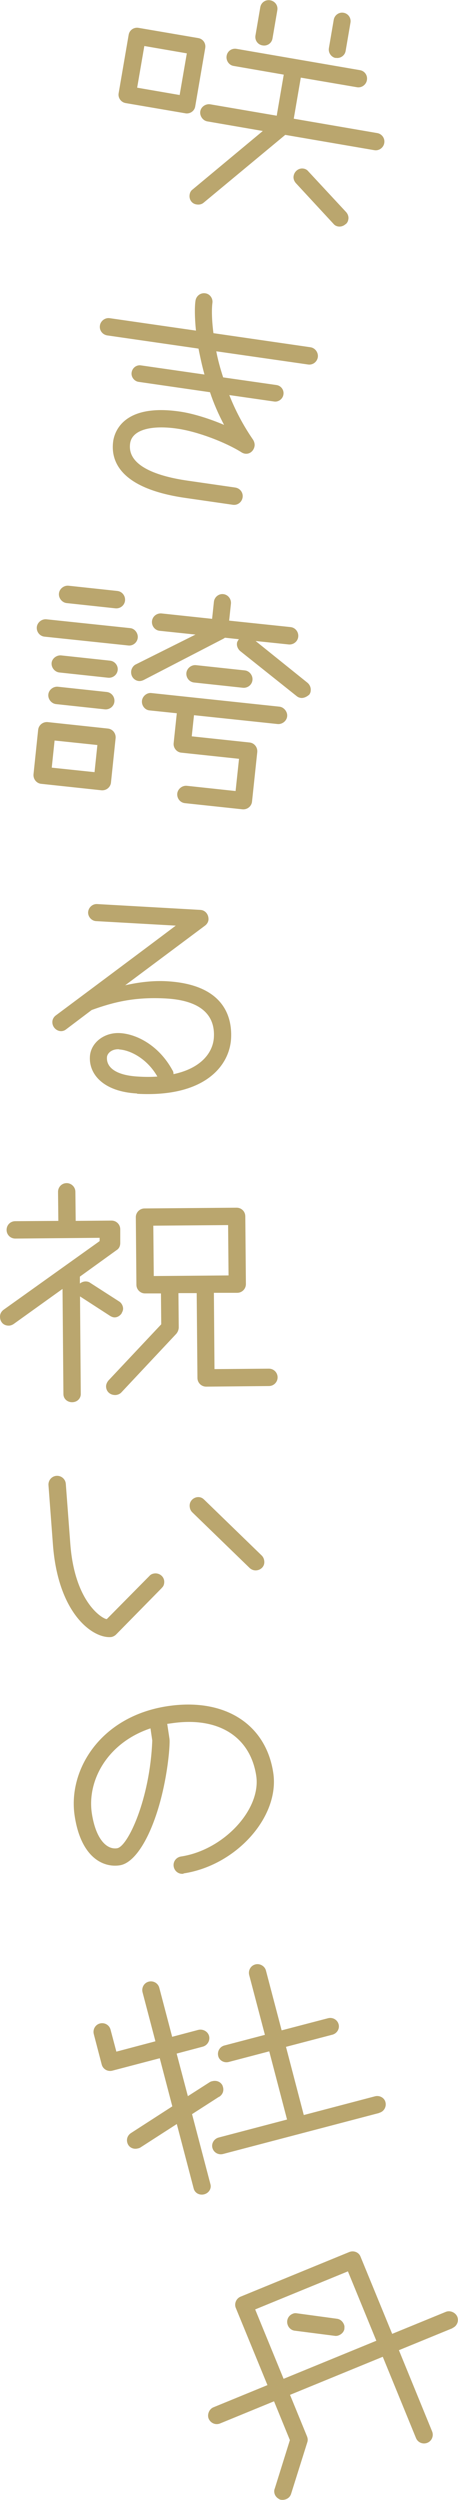 <?xml version="1.0" encoding="UTF-8"?><svg id="_イヤー_2" xmlns="http://www.w3.org/2000/svg" viewBox="0 0 30.62 166.8"><defs><style>.cls-1{fill:#baa66e;}</style></defs><g id="text"><g><path class="cls-1" d="M12.39,7.56l-3.98-.68c-.32-.05-.53-.35-.48-.65l.67-3.9c.05-.32,.35-.53,.67-.47l3.98,.68c.32,.05,.53,.35,.47,.67l-.67,3.9c-.05,.3-.35,.51-.67,.45Zm.1-4l-2.84-.49-.48,2.78,2.84,.49,.48-2.78Zm12.53,6.46l-5.95-1.02-5.45,4.52c-.14,.12-.31,.15-.49,.12-.32-.05-.51-.35-.45-.67,.02-.12,.08-.25,.2-.33l4.69-3.9-3.71-.64c-.3-.05-.52-.37-.47-.67,.05-.32,.38-.52,.67-.47l4.44,.76,.47-2.74-3.35-.58c-.32-.05-.52-.37-.47-.67,.05-.32,.35-.53,.67-.47l8.24,1.42c.32,.05,.53,.35,.47,.67-.05,.3-.35,.53-.67,.47l-3.75-.64-.47,2.74,5.58,.96c.31,.05,.53,.35,.47,.67-.05,.3-.35,.53-.67,.47Zm-7.47-6.99c-.32-.05-.53-.35-.47-.67l.32-1.87c.05-.32,.35-.53,.67-.47s.53,.35,.47,.67l-.32,1.87c-.05,.32-.35,.53-.67,.47Zm5.56,11.92c-.15,.14-.34,.19-.51,.16-.12-.02-.23-.08-.31-.18l-2.5-2.7c-.14-.15-.19-.34-.16-.49,.05-.32,.36-.55,.67-.49,.12,.02,.23,.08,.31,.18l2.52,2.71c.14,.15,.19,.34,.16,.49-.02,.14-.08,.25-.18,.33Zm-.67-11.08c-.29-.05-.51-.35-.45-.67l.32-1.87c.05-.32,.35-.53,.65-.48,.32,.05,.53,.35,.47,.67l-.32,1.87c-.05,.32-.36,.53-.67,.47Z"/><path class="cls-1" d="M20.59,24.32l-6.13-.88c.1,.54,.26,1.13,.46,1.74l3.56,.51c.3,.04,.52,.32,.47,.63-.04,.3-.34,.52-.63,.47l-2.99-.43c.4,1.01,.92,2.01,1.59,2.98,.08,.13,.12,.28,.1,.42-.05,.32-.32,.56-.64,.51-.08-.01-.18-.05-.25-.1-1.04-.65-2.89-1.37-4.28-1.57-1.64-.24-3.01,.03-3.15,.98-.23,1.56,1.96,2.22,3.84,2.49l3.19,.46c.32,.05,.54,.34,.49,.66-.05,.32-.34,.54-.66,.49l-3.19-.46c-4.47-.65-4.98-2.56-4.8-3.8,.09-.59,.67-2.51,4.45-1.96,.91,.13,2.05,.5,2.96,.89-.38-.72-.7-1.45-.94-2.18l-4.77-.69c-.3-.04-.52-.34-.47-.63,.05-.32,.34-.52,.63-.47l4.24,.61c-.17-.61-.29-1.19-.4-1.73l-6.1-.88c-.32-.05-.54-.34-.49-.66,.04-.3,.34-.54,.66-.49l5.76,.83c-.09-.9-.09-1.61-.03-2,.05-.32,.34-.54,.66-.49,.3,.04,.52,.34,.47,.65-.05,.38-.05,1.08,.07,2.01l6.49,.94c.32,.05,.53,.36,.49,.66-.05,.32-.34,.54-.66,.49Z"/><path class="cls-1" d="M6.78,52.73l-4.02-.43c-.32-.03-.55-.32-.52-.64l.31-2.96c.03-.32,.32-.55,.64-.52l4.02,.43c.32,.03,.55,.32,.52,.64l-.31,2.96c-.03,.32-.32,.55-.64,.52Zm1.81-9.66l-5.61-.59c-.32-.03-.55-.32-.52-.64,.03-.3,.32-.55,.64-.52l5.61,.59c.3,.03,.53,.34,.5,.64-.03,.32-.32,.55-.62,.52Zm-1.58,4.26l-3.26-.35c-.3-.03-.55-.32-.52-.64,.03-.32,.34-.55,.64-.52l3.26,.35c.32,.03,.55,.32,.52,.64-.03,.32-.32,.55-.64,.52Zm.22-2.11l-3.26-.35c-.3-.03-.55-.32-.52-.64,.03-.3,.34-.53,.64-.5l3.26,.35c.32,.03,.55,.32,.52,.62-.03,.32-.32,.55-.64,.52Zm-.72,4.49l-2.86-.3-.19,1.81,2.86,.3,.19-1.81Zm1.21-9.12l-3.26-.35c-.3-.03-.55-.32-.52-.64,.03-.32,.34-.55,.64-.52l3.26,.35c.32,.03,.55,.32,.52,.64-.03,.32-.32,.55-.64,.52Zm12.94,5.77c-.16,.14-.35,.22-.52,.21-.1-.01-.2-.04-.29-.11l-3.78-3.01c-.15-.12-.25-.33-.23-.51,0-.1,.06-.19,.13-.29l-.93-.1s-.07,.05-.11,.07l-5.32,2.75c-.11,.05-.21,.08-.33,.07-.3-.03-.55-.3-.51-.66,.02-.18,.14-.37,.31-.45l3.99-1.99-2.39-.25c-.32-.03-.55-.32-.52-.64,.03-.32,.32-.55,.64-.52l3.38,.36,.12-1.13c.03-.32,.32-.55,.62-.52,.32,.03,.55,.32,.52,.64l-.12,1.13,4.1,.43c.32,.03,.55,.32,.52,.64-.03,.32-.32,.55-.64,.52l-2.21-.23,3.46,2.78c.17,.14,.25,.35,.22,.55,0,.08-.04,.18-.11,.27Zm-2.1,1.95l-5.59-.59-.15,1.41,3.86,.41c.32,.03,.55,.32,.52,.64l-.35,3.3c-.03,.32-.32,.55-.64,.52l-3.84-.41c-.32-.03-.55-.32-.52-.64,.03-.3,.32-.55,.64-.52l3.26,.35,.23-2.15-3.86-.41c-.32-.03-.55-.34-.51-.64l.21-1.99-1.83-.19c-.3-.03-.53-.32-.5-.64,.03-.3,.32-.55,.62-.52l8.57,.91c.3,.03,.55,.34,.52,.64-.03,.32-.34,.55-.64,.52Zm-2.32-2.42l-3.26-.35c-.32-.03-.55-.32-.52-.64,.03-.3,.32-.55,.64-.52l3.26,.35c.32,.03,.55,.34,.52,.64-.03,.32-.32,.55-.64,.52Z"/><path class="cls-1" d="M9.16,72.96c-2.22-.12-3.22-1.26-3.15-2.46,.05-.92,.95-1.63,2.01-1.57,1.1,.06,2.6,.81,3.51,2.48,.06,.08,.07,.18,.07,.26,1.89-.4,2.65-1.48,2.7-2.47,.08-1.42-.81-2.45-3.22-2.58-2.06-.11-3.46,.23-4.95,.77l-1.71,1.29c-.11,.09-.25,.13-.37,.12-.3-.02-.56-.29-.55-.61,0-.18,.1-.34,.22-.43,0,0,6.23-4.64,8.03-6l-5.33-.3c-.3-.02-.54-.29-.53-.59,.02-.32,.29-.56,.59-.55l6.91,.39c.36,.02,.56,.33,.55,.63,0,.14-.08,.3-.22,.41l-5.35,3.99c.93-.21,1.86-.32,2.78-.27,3.74,.21,4.38,2.29,4.3,3.81-.1,1.86-1.8,3.95-6.28,3.7Zm-1.2-2.95c-.5-.03-.8,.28-.81,.54-.04,.7,.65,1.2,2.07,1.28,.48,.03,.9,.03,1.3,0-.66-1.16-1.77-1.76-2.56-1.81Z"/><path class="cls-1" d="M8.14,87.62c-.12,.18-.3,.28-.48,.28-.1,0-.2-.04-.3-.1l-2.01-1.3,.05,6.52c0,.3-.25,.54-.58,.54-.32,0-.58-.23-.58-.54l-.06-7.02-3.28,2.35c-.1,.06-.2,.1-.32,.1-.36,0-.58-.26-.58-.6,0-.18,.08-.34,.24-.46l6.42-4.58v-.22l-5.64,.05c-.32,0-.58-.25-.58-.58,0-.32,.25-.58,.58-.58l2.88-.02-.02-1.94c0-.32,.25-.58,.58-.58,.3,0,.58,.25,.58,.58l.02,1.94,2.4-.02c.32,0,.58,.26,.58,.58v.92c0,.18-.07,.36-.23,.46l-2.47,1.78v.46c.1-.08,.24-.14,.38-.14,.1,0,.22,.02,.32,.1l1.93,1.24c.16,.1,.26,.3,.26,.48,0,.1-.04,.2-.1,.3Zm9.86,4.86l-4.22,.04c-.32,0-.58-.26-.58-.58l-.05-5.66h-1.22l.02,2.29c0,.14-.06,.3-.16,.42l-3.69,3.93c-.1,.1-.26,.16-.4,.16-.34,0-.6-.23-.61-.57,0-.14,.06-.28,.16-.4l3.53-3.75-.02-2.06h-1.06c-.3,.01-.58-.25-.58-.57l-.04-4.52c0-.32,.27-.58,.58-.58l6.16-.05c.32,0,.58,.25,.58,.58l.04,4.52c0,.32-.26,.58-.58,.58h-1.56l.04,5.09,3.64-.03c.32,0,.58,.26,.58,.58,0,.32-.26,.58-.58,.58Zm-2.75-10.74l-5,.04,.03,3.36,5-.04-.03-3.36Z"/><path class="cls-1" d="M10.82,105.95l-3.06,3.11c-.09,.09-.23,.16-.35,.17-1.22,.09-3.52-1.56-3.87-6.15l-.3-3.99c-.02-.32,.22-.6,.54-.62,.32-.02,.6,.22,.62,.54l.3,3.99c.3,4.03,2.24,5.05,2.44,5.03l2.85-2.88c.09-.11,.23-.16,.37-.17,.28-.02,.59,.18,.62,.52,.01,.16-.03,.34-.17,.45Zm6.31-1.17c-.16,.01-.3-.04-.43-.15l-3.85-3.73c-.11-.11-.16-.25-.17-.39-.03-.34,.24-.6,.54-.62,.16-.01,.3,.04,.43,.17l3.85,3.73c.11,.11,.16,.25,.17,.39,.03,.34-.24,.58-.54,.6Z"/><path class="cls-1" d="M12.27,125.02c-.32,.05-.61-.17-.66-.49s.17-.61,.49-.66c2.85-.43,5.37-3.14,5.03-5.39-.4-2.61-2.54-3.96-5.65-3.5l-.3,.04,.15,.99c.06,.42-.16,3.2-1.06,5.56-.58,1.54-1.4,2.76-2.27,2.89-1.15,.17-2.6-.58-3.01-3.31-.46-3.06,1.73-6.63,6.2-7.31,3.82-.58,6.59,1.19,7.08,4.45,.44,2.93-2.48,6.18-6,6.71Zm-2.21-9.7c-2.87,.96-4.25,3.47-3.92,5.67,.26,1.7,.98,2.44,1.69,2.33,.71-.11,2.2-3.27,2.35-7.19l-.12-.81Z"/><path class="cls-1" d="M14.63,139.91l-1.79,1.15,1.23,4.68c.08,.29-.11,.59-.42,.67-.31,.08-.62-.08-.7-.38l-1.13-4.31-2.44,1.57c-.05,.03-.11,.05-.17,.06-.31,.08-.62-.08-.7-.39-.07-.25,.03-.5,.25-.64l2.76-1.78-.84-3.21-3.17,.83c-.31,.08-.63-.1-.71-.41l-.53-2.03c-.08-.31,.1-.63,.41-.71,.31-.08,.63,.1,.71,.41l.39,1.47,2.61-.69-.86-3.27c-.08-.31,.1-.63,.41-.71,.31-.08,.63,.1,.71,.41l.86,3.27,1.74-.46c.31-.08,.65,.1,.73,.41,.08,.31-.12,.63-.43,.71l-1.74,.46,.75,2.84,1.47-.94c.05-.03,.11-.05,.17-.06,.23-.06,.5,.01,.64,.23,.04,.05,.05,.11,.07,.17,.07,.25-.03,.5-.25,.64Zm10.73,1.07l-10.45,2.74c-.31,.08-.63-.1-.71-.41-.08-.29,.11-.61,.42-.69l4.57-1.2-1.19-4.55-2.71,.71c-.31,.08-.63-.1-.7-.39-.08-.31,.1-.63,.41-.71l2.71-.71-1.05-3.99c-.08-.31,.1-.63,.41-.71,.29-.08,.63,.1,.71,.41l1.05,3.99,3.1-.81c.31-.08,.63,.1,.71,.41,.08,.29-.11,.61-.42,.69l-3.1,.81,1.19,4.55,4.76-1.25c.31-.08,.63,.1,.7,.39,.08,.31-.1,.63-.41,.71Z"/><path class="cls-1" d="M30.26,155.34l-3.59,1.47,2.22,5.42c.12,.3-.02,.64-.32,.76-.3,.12-.64-.02-.76-.32l-2.22-5.42-6.2,2.54,1.14,2.78c.05,.13,.06,.26,.01,.4l-1.08,3.43c-.06,.18-.18,.29-.33,.35-.13,.05-.26,.06-.4,.03-.16-.07-.29-.18-.36-.35-.04-.11-.06-.26,0-.39l1.01-3.23-1.06-2.59-3.61,1.48c-.3,.12-.63-.02-.76-.32-.11-.26,.02-.64,.32-.76l3.61-1.48-2.12-5.16c-.11-.28,.03-.62,.32-.74l7.27-2.98c.3-.12,.64,.02,.75,.3l2.12,5.16,3.59-1.47c.3-.12,.65,.06,.76,.32,.12,.3-.02,.64-.32,.76Zm-7-3.79l-6.2,2.54,1.9,4.63,6.2-2.54-1.9-4.63Zm-.23,3.81c-.02,.2-.17,.37-.36,.45-.09,.04-.19,.06-.31,.04l-2.65-.34c-.2-.02-.39-.16-.47-.37-.12-.3,.02-.64,.33-.76,.09-.04,.17-.05,.29-.03l2.65,.36c.21,.02,.39,.16,.48,.37,.04,.09,.05,.17,.03,.29Z"/></g></g></svg>